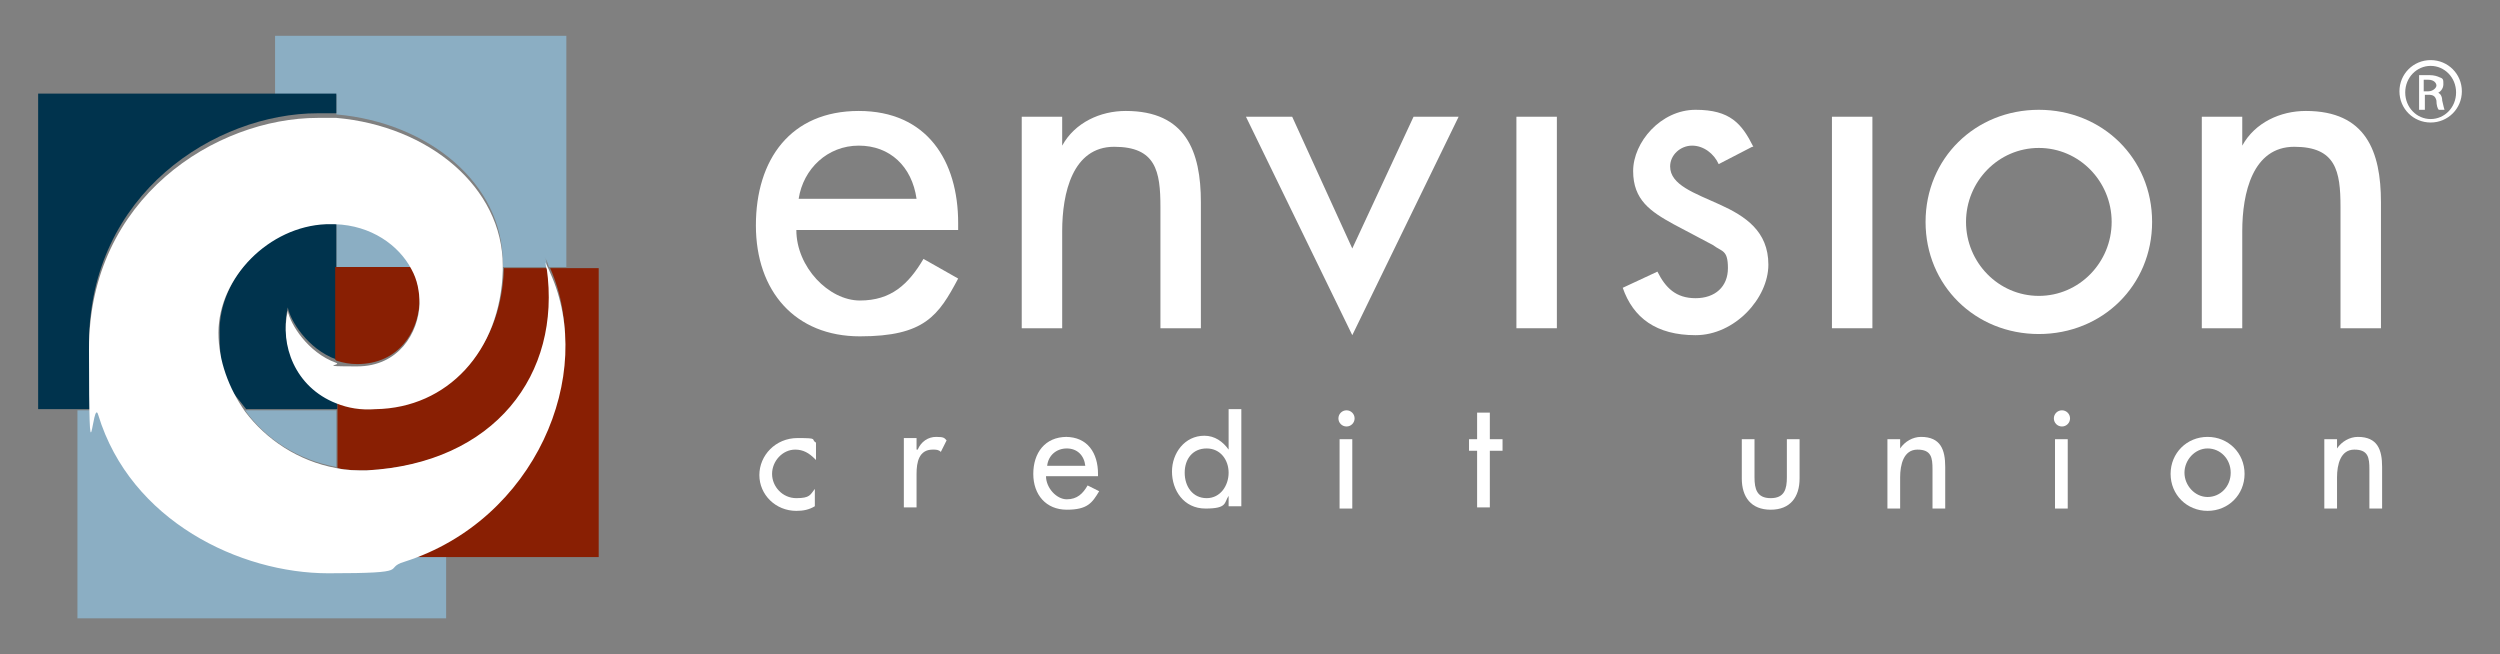 <?xml version="1.0" encoding="UTF-8"?>
<svg id="Layer_1" xmlns="http://www.w3.org/2000/svg" width="216.3" height="56.6" version="1.1" viewBox="0 0 216.3 56.6">
  <rect x="0" y="0" width="216.3" height="56.6" fill="#808080" stroke="none"/>
  <!-- Generator: Adobe Illustrator 29.2.1, SVG Export Plug-In . SVG Version: 2.1.0 Build 116)  -->
  <defs>
    <style>
      .st0 {
        fill: #8baec3;
      }

      .st1 {
        fill-rule: evenodd;
      }

      .st1, .st2 {
        fill: #fff;
      }

      .st3 {
        fill: #891f03;
      }

      .st4 {
        fill: #00334d;
      }
    </style>
  </defs>
  <g>
    <path class="st0" d="M29.1,8.2v1.7c8,.7,14.4,6,14.4,12.8s0,.3,0,.4h3.8c0-.3,0-.6-.2-.9.2.3.3.6.4.9h1.5V3.1h-25.2v5.1h5.2Z"/>
    <path class="st0" d="M35.7,23.2c-1.1-2.2-3.5-3.8-6.6-3.9v3.9h6.6Z"/>
    <path class="st0" d="M28.4,49.2c-7.6,0-17.1-4.5-19.9-13.7h-1.8v18h31.9v-5.3h-3.7c-2,.6-4.2,1-6.6,1Z"/>
    <path class="st0" d="M21.2,35.5c1.8,2.5,4.6,4.3,7.9,4.9v-4.9h-7.9Z"/>
    <path class="st4" d="M8.5,35.5c-.5-1.7-.8-3.6-.8-5.7,0-13.1,11-20,19.8-20s1.1,0,1.6,0v-1.7H3.3v27.3h5.2Z"/>
    <path class="st4" d="M29.1,34.6c-3.6-1.4-4.9-5.1-4.2-8,.2,1.1,1.7,3.6,4.2,4.5v-11.9c-.3,0-.6,0-.8,0-4.9.2-9.3,4.7-9.3,9.4s.8,4.8,2.3,6.8h7.9v-.9Z"/>
    <path class="st3" d="M32.6,35.2c-1.3,0-2.5-.2-3.4-.5v5.8c.8.2,1.7.2,2.6.2,11.2-.6,17-8.3,15.6-17.5h-3.8c-.2,7-4.8,11.9-11,12Z"/>
    <path class="st3" d="M49.1,23.2h-1.5c3.9,8.8-1.3,21.4-12.6,25h16.8v-25h-2.6Z"/>
    <path class="st3" d="M29.1,31.2c.6.2,1.2.3,1.8.3,3.6,0,5.3-2.8,5.4-5.4,0-1-.2-2.1-.7-3h-6.6v8Z"/>
    <path class="st2" d="M47.3,23.2c1.3,9.2-4.5,16.9-15.6,17.5-.9,0-1.7,0-2.6-.2-3.3-.6-6.1-2.5-7.9-4.9-1.4-2-2.3-4.4-2.3-6.8,0-4.8,4.4-9.2,9.3-9.4.3,0,.6,0,.8,0,3.1.1,5.5,1.8,6.6,3.9.5.9.7,1.9.7,3-.1,2.5-1.8,5.4-5.4,5.4s-1.3-.1-1.8-.3c-2.5-.9-4-3.4-4.2-4.5-.7,2.9.6,6.6,4.2,8,1,.4,2.1.6,3.4.5,6.2-.1,10.8-5,11-12,0-.1,0-.3,0-.4,0-6.8-6.4-12.1-14.4-12.8-.5,0-1.1,0-1.6,0-8.8,0-19.8,6.9-19.8,20s.3,4,.8,5.7c2.8,9.2,12.3,13.7,19.9,13.7s4.6-.4,6.6-1c11.3-3.6,16.6-16.2,12.6-25-.1-.3-.3-.6-.4-.9,0,.3.1.6.2.9Z"/>
  </g>
  <g>
    <path class="st2" d="M82.9,19.3c0-5.4-2.7-9.7-8.6-9.7s-8.9,4.2-8.9,9.9,3.4,9.6,9,9.6,6.8-1.8,8.5-5l-3-1.7c-1.3,2.2-2.8,3.6-5.5,3.6s-5.5-2.9-5.5-6.1h14v-.5ZM69.1,17.2c.4-2.6,2.5-4.6,5.2-4.6s4.6,1.8,5,4.6h-10.2Z"/>
    <path class="st1" d="M91.9,10.1v2.5h0c1.1-2,3.3-3,5.5-3,5.2,0,6.5,3.5,6.5,7.9v10.9h-3.5v-10.5c0-3.1-.4-5.2-4-5.2s-4.5,4-4.5,7.3v8.4h-3.5V10.1h3.5"/>
    <polyline class="st1" points="111.8 10.1 117 21.5 122.3 10.1 126.2 10.1 117 29 107.8 10.1 111.8 10.1"/>
    <rect class="st2" x="131.2" y="10.1" width="3.5" height="18.3"/>
    <path class="st1" d="M151.6,12.7l-2.9,1.5c-.4-.9-1.3-1.6-2.3-1.6s-1.9.8-1.9,1.8c0,1.6,2.1,2.3,4.3,3.3,2.2,1,4.2,2.3,4.2,5.2s-2.9,6.1-6.3,6.1-5.4-1.5-6.3-4.1l3-1.4c.7,1.4,1.6,2.3,3.3,2.3s2.8-1,2.8-2.6-.5-1.4-1.3-2l-3.4-1.8c-2-1.1-3.5-2.1-3.5-4.6s2.4-5.3,5.4-5.3,4,1.2,5,3.2"/>
    <rect class="st2" x="158.5" y="10.1" width="3.5" height="18.3"/>
    <path class="st2" d="M176.4,9.5c-5.5,0-9.8,4.2-9.8,9.7s4.3,9.7,9.8,9.7,9.8-4.2,9.8-9.7-4.3-9.7-9.8-9.7ZM176.4,25.6c-3.5,0-6.3-2.9-6.3-6.4s2.8-6.4,6.3-6.4,6.3,2.9,6.3,6.4-2.8,6.4-6.3,6.4Z"/>
    <path class="st1" d="M194,10.1v2.5h0c1.1-2,3.3-3,5.5-3,5.2,0,6.5,3.5,6.5,7.9v10.9h-3.5v-10.5c0-3.1-.4-5.2-4-5.2s-4.5,4-4.5,7.3v8.4h-3.5V10.1h3.5"/>
    <g>
      <path class="st2" d="M210.3,5.2h0c-1.5,0-2.7,1.2-2.7,2.7s1.2,2.7,2.7,2.7,2.7-1.2,2.7-2.7-1.2-2.7-2.7-2.7ZM210.3,10.3c-1.2,0-2.2-1-2.2-2.3s1-2.3,2.2-2.3h0c1.2,0,2.2,1,2.2,2.3s-1,2.3-2.2,2.3Z"/>
      <path class="st2" d="M210.8,8.1h0c.3-.1.6-.4.6-.8s0-.5-.3-.6c-.2-.1-.5-.2-.9-.2s-.6,0-.9,0v3h.5v-1.3h.3c.4,0,.6.1.7.5,0,.4.1.7.2.8h.5c0,0-.1-.3-.2-.8,0-.4-.2-.7-.5-.7ZM210.1,7.9h-.4v-1c0,0,.2,0,.4,0,.5,0,.7.3.7.5s-.3.5-.7.5Z"/>
    </g>
  </g>
  <g>
    <g>
      <path class="st1" d="M70.5,39.7c-.5-.5-1-.8-1.7-.8-1.1,0-2,1-2,2.1s.9,2.1,2.1,2.1,1.2-.3,1.6-.8v1.5c-.5.3-1,.4-1.6.4-1.8,0-3.2-1.4-3.2-3.1s1.4-3.2,3.3-3.2,1.1.1,1.6.4v1.5"/>
      <path class="st1" d="M79.4,38.9h0c.3-.7.9-1.1,1.6-1.1s.7.1.9.3l-.5,1c-.2-.2-.4-.2-.7-.2-1.2,0-1.4,1.1-1.4,2.1v2.9h-1.1v-6h1.1v1"/>
      <path class="st2" d="M92.3,37.8c-1.9,0-2.9,1.4-2.9,3.2s1.1,3.1,2.9,3.1,2.2-.6,2.8-1.6l-1-.5c-.4.7-.9,1.2-1.8,1.2s-1.8-1-1.8-2h4.5v-.2c0-1.8-.9-3.2-2.8-3.2ZM90.6,40.3c.1-.9.8-1.5,1.7-1.5s1.5.6,1.6,1.5h-3.3Z"/>
      <path class="st2" d="M106.3,35.5v3.4h0c-.5-.7-1.2-1.2-2.1-1.2-1.7,0-2.8,1.5-2.8,3.1s1,3.2,2.9,3.2,1.6-.5,2-1.1h0v.9h1.1v-8.4h-1.1ZM104.4,43.1c-1.2,0-1.9-1-1.9-2.2s.7-2.1,1.9-2.1,1.9,1,1.9,2.1-.7,2.2-1.9,2.2Z"/>
      <rect class="st2" x="115.9" y="38" width="1.1" height="6"/>
      <polyline class="st1" points="128.9 43.9 127.8 43.9 127.8 39 127.1 39 127.1 38 127.8 38 127.8 35.7 128.9 35.7 128.9 38 130 38 130 39 128.9 39 128.9 43.9"/>
      <path class="st1" d="M151.8,38v3.3c0,1,.2,1.8,1.4,1.8s1.4-.8,1.4-1.8v-3.3h1.1v3.4c0,1.6-.8,2.7-2.5,2.7s-2.5-1.1-2.5-2.7v-3.4h1.1"/>
      <path class="st1" d="M164.4,38.8h0c.4-.6,1.1-1,1.8-1,1.7,0,2.1,1.1,2.1,2.6v3.6h-1.1v-3.4c0-1-.1-1.7-1.3-1.7s-1.5,1.3-1.5,2.4v2.7h-1.1v-6h1.1v.8"/>
      <rect class="st2" x="177.8" y="38" width="1.1" height="6"/>
      <path class="st2" d="M191,37.8c-1.8,0-3.2,1.4-3.2,3.2s1.4,3.2,3.2,3.2,3.2-1.4,3.2-3.2-1.4-3.2-3.2-3.2ZM191,43c-1.1,0-2-1-2-2.1s.9-2.1,2-2.1,2,.9,2,2.1-.9,2.1-2,2.1Z"/>
      <path class="st1" d="M202.2,38.8h0c.4-.6,1.1-1,1.8-1,1.7,0,2.1,1.1,2.1,2.6v3.6h-1.1v-3.4c0-1-.1-1.7-1.3-1.7s-1.5,1.3-1.5,2.4v2.7h-1.1v-6h1.1v.8"/>
    </g>
    <circle class="st2" cx="116.5" cy="36.2" r=".7"/>
    <circle class="st2" cx="178.4" cy="36.2" r=".7"/>
  </g>
</svg>